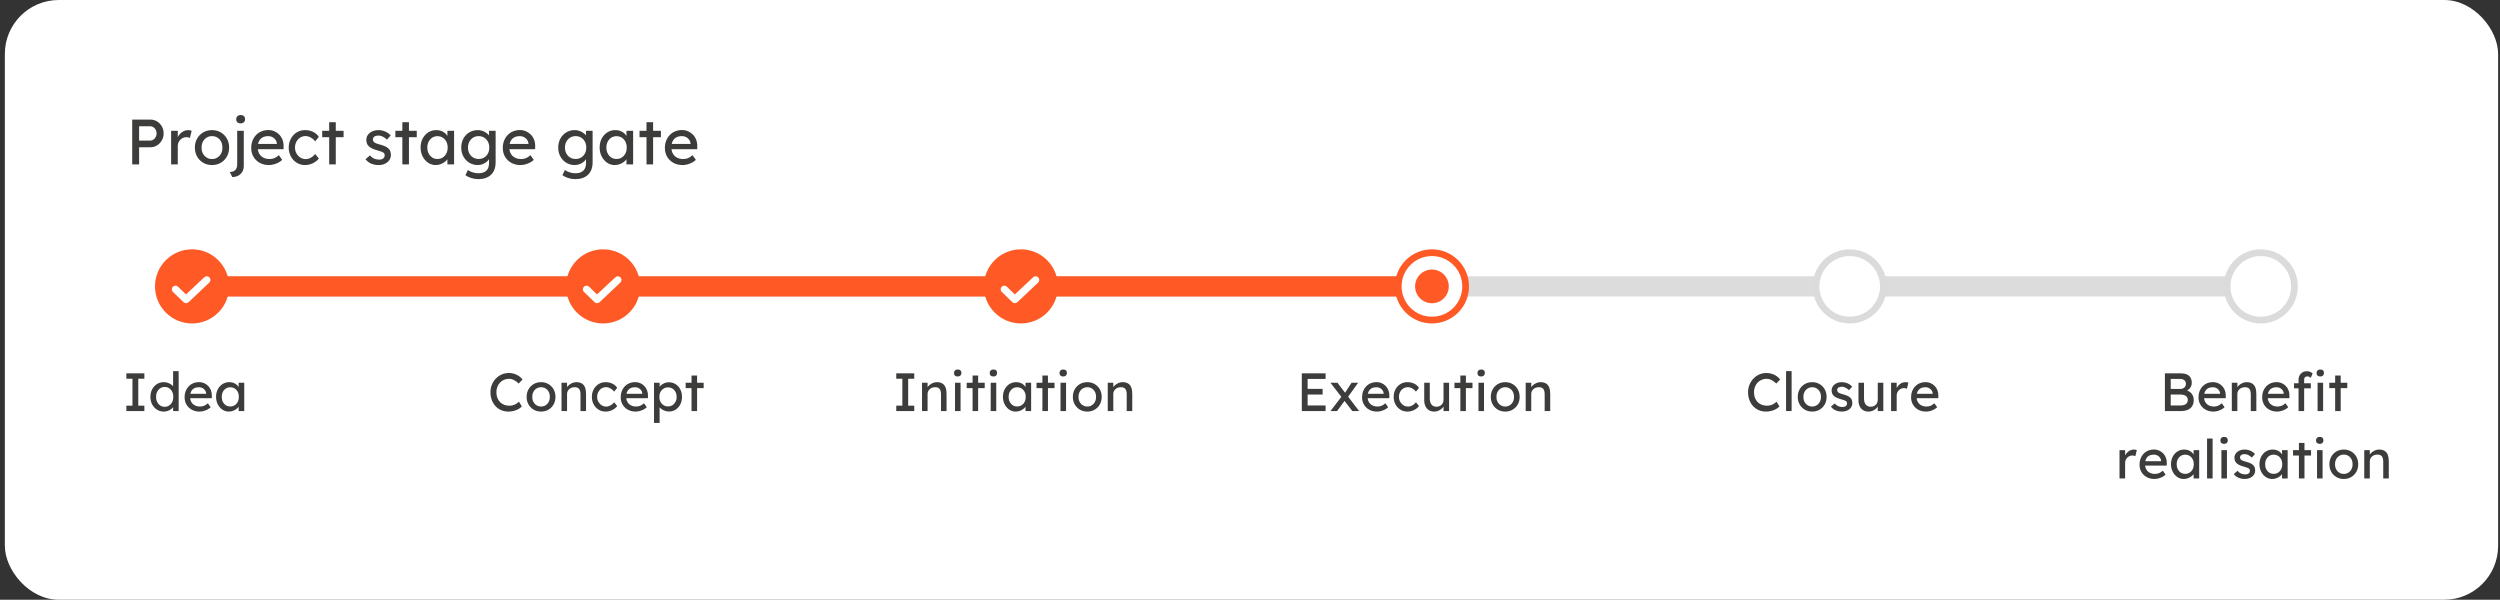 <?xml version="1.0" encoding="UTF-8"?>
<svg width="371px" height="89px" viewBox="0 0 371 89" version="1.1" xmlns="http://www.w3.org/2000/svg" xmlns:xlink="http://www.w3.org/1999/xlink">
    <rect x="0" y="0" width="371" height="89" fill="#333333" stroke="none"/>
    <title>project-stage-gate-ui</title>
    <defs>
        <rect id="path-1" x="0" y="0" width="370" height="89" rx="8"></rect>
    </defs>
    <g id="Features-pages" stroke="none" stroke-width="1" fill="none" fill-rule="evenodd">
        <g id="Governance-Page" transform="translate(-843, -2685)">
            <g id="project-stage-gate-ui" transform="translate(843.721, 2685)">
                <g id="Group-44">
                    <mask id="mask-2" fill="white">
                        <use xlink:href="#path-1"></use>
                    </mask>
                    <use id="Rectangle" fill="#FFFFFF" xlink:href="#path-1"></use>
                    <path d="M19.924,24.399 L19.924,21.853 L21.605,21.853 C21.966,21.853 22.294,21.76 22.589,21.573 C22.883,21.386 23.119,21.138 23.296,20.827 C23.474,20.517 23.562,20.172 23.562,19.792 C23.562,19.412 23.474,19.067 23.296,18.756 C23.119,18.446 22.883,18.201 22.589,18.02 C22.294,17.84 21.966,17.749 21.605,17.749 L21.605,17.749 L18.898,17.749 L18.898,24.399 L19.924,24.399 Z M21.586,20.865 L19.924,20.865 L19.924,18.737 L21.586,18.737 C21.757,18.737 21.913,18.785 22.052,18.88 C22.191,18.975 22.304,19.102 22.389,19.26 C22.475,19.418 22.517,19.596 22.517,19.792 C22.517,19.988 22.475,20.167 22.389,20.329 C22.304,20.49 22.191,20.62 22.052,20.718 C21.913,20.816 21.757,20.865 21.586,20.865 L21.586,20.865 Z M25.662,24.399 L25.662,21.644 C25.662,21.461 25.697,21.291 25.766,21.136 C25.836,20.981 25.93,20.845 26.047,20.728 C26.164,20.61 26.3,20.519 26.455,20.452 C26.61,20.386 26.773,20.352 26.944,20.352 C27.033,20.352 27.123,20.363 27.215,20.386 C27.307,20.408 27.391,20.435 27.467,20.466 L27.467,20.466 L27.723,19.402 C27.666,19.377 27.589,19.355 27.491,19.336 C27.393,19.317 27.29,19.307 27.182,19.307 C26.948,19.307 26.721,19.364 26.503,19.478 C26.284,19.592 26.091,19.748 25.923,19.944 C25.823,20.062 25.739,20.187 25.674,20.321 L25.661,20.351 L25.662,19.412 L24.674,19.412 L24.674,24.399 L25.662,24.399 Z M30.744,24.494 C31.226,24.494 31.658,24.382 32.041,24.157 C32.424,23.932 32.727,23.625 32.948,23.236 C33.17,22.846 33.281,22.401 33.281,21.901 C33.281,21.401 33.17,20.956 32.948,20.566 C32.727,20.177 32.424,19.869 32.041,19.645 C31.658,19.42 31.226,19.307 30.744,19.307 C30.257,19.307 29.821,19.42 29.438,19.645 C29.055,19.869 28.753,20.177 28.531,20.566 C28.309,20.956 28.198,21.401 28.198,21.901 C28.198,22.401 28.309,22.846 28.531,23.236 C28.753,23.625 29.055,23.932 29.438,24.157 C29.821,24.382 30.257,24.494 30.744,24.494 Z M30.744,23.601 C30.447,23.601 30.179,23.527 29.942,23.378 C29.704,23.229 29.519,23.027 29.386,22.77 C29.253,22.514 29.19,22.224 29.196,21.901 C29.19,21.578 29.253,21.288 29.386,21.032 C29.519,20.775 29.704,20.572 29.942,20.424 C30.179,20.275 30.447,20.2 30.744,20.2 C31.042,20.2 31.308,20.273 31.542,20.419 C31.777,20.565 31.96,20.766 32.093,21.022 C32.226,21.279 32.29,21.572 32.283,21.901 C32.29,22.224 32.226,22.514 32.093,22.77 C31.96,23.027 31.777,23.229 31.542,23.378 C31.308,23.527 31.042,23.601 30.744,23.601 Z M34.991,18.31 C35.194,18.31 35.354,18.253 35.471,18.139 C35.588,18.025 35.646,17.876 35.646,17.692 C35.646,17.496 35.589,17.344 35.475,17.236 C35.361,17.129 35.2,17.075 34.991,17.075 C34.788,17.075 34.628,17.132 34.511,17.246 C34.394,17.36 34.335,17.509 34.335,17.692 C34.335,17.889 34.392,18.041 34.506,18.148 C34.62,18.256 34.782,18.31 34.991,18.31 Z M33.746,26.271 C34.088,26.271 34.388,26.201 34.644,26.062 C34.901,25.923 35.1,25.729 35.243,25.482 C35.385,25.235 35.456,24.95 35.456,24.627 L35.456,24.627 L35.456,19.412 L34.478,19.412 L34.478,24.39 C34.478,24.637 34.437,24.844 34.354,25.012 C34.272,25.18 34.15,25.307 33.989,25.392 C33.827,25.478 33.623,25.52 33.376,25.52 L33.376,25.52 L33.746,26.271 Z M39.19,24.494 C39.424,24.494 39.663,24.461 39.907,24.395 C40.151,24.328 40.382,24.238 40.601,24.124 C40.819,24.01 41.004,23.877 41.156,23.725 L41.156,23.725 L40.662,23.031 C40.415,23.247 40.186,23.396 39.974,23.478 C39.762,23.56 39.532,23.601 39.285,23.601 C38.937,23.601 38.629,23.532 38.363,23.392 C38.097,23.253 37.892,23.055 37.746,22.799 C37.659,22.645 37.597,22.474 37.562,22.287 L37.542,22.138 L41.356,22.138 L41.365,21.72 C41.372,21.372 41.32,21.051 41.209,20.756 C41.098,20.462 40.94,20.207 40.734,19.991 C40.528,19.776 40.286,19.607 40.007,19.483 C39.728,19.36 39.427,19.298 39.104,19.298 C38.737,19.298 38.397,19.363 38.083,19.493 C37.77,19.622 37.501,19.806 37.276,20.044 C37.051,20.281 36.875,20.561 36.748,20.884 C36.622,21.207 36.558,21.565 36.558,21.958 C36.558,22.452 36.671,22.889 36.896,23.269 C37.121,23.649 37.431,23.948 37.827,24.167 C38.223,24.385 38.677,24.494 39.19,24.494 Z M40.368,21.359 L37.579,21.359 L37.592,21.293 C37.607,21.234 37.624,21.177 37.643,21.122 L37.708,20.965 C37.828,20.715 38.006,20.525 38.24,20.395 C38.474,20.265 38.762,20.2 39.104,20.2 C39.32,20.2 39.519,20.248 39.703,20.343 C39.887,20.438 40.039,20.568 40.159,20.732 C40.279,20.897 40.349,21.084 40.368,21.293 L40.368,21.293 L40.368,21.359 Z M44.548,24.494 C44.953,24.494 45.344,24.403 45.721,24.219 C46.098,24.035 46.388,23.801 46.59,23.516 L46.59,23.516 L46.049,22.851 C45.916,23.016 45.773,23.155 45.621,23.269 C45.469,23.383 45.313,23.468 45.151,23.525 C44.99,23.582 44.823,23.611 44.652,23.611 C44.361,23.611 44.095,23.535 43.854,23.383 C43.614,23.231 43.421,23.027 43.275,22.77 C43.129,22.514 43.056,22.224 43.056,21.901 C43.056,21.578 43.126,21.287 43.265,21.027 C43.405,20.767 43.593,20.563 43.831,20.414 C44.068,20.265 44.339,20.191 44.643,20.191 C44.808,20.191 44.979,20.226 45.156,20.295 C45.333,20.365 45.501,20.46 45.659,20.58 C45.818,20.701 45.948,20.834 46.049,20.979 L46.049,20.979 L46.59,20.314 C46.4,20.004 46.123,19.759 45.759,19.578 C45.395,19.398 44.991,19.307 44.548,19.307 C44.086,19.307 43.672,19.421 43.308,19.649 C42.944,19.877 42.656,20.188 42.444,20.58 C42.232,20.973 42.125,21.413 42.125,21.901 C42.125,22.389 42.232,22.829 42.444,23.221 C42.656,23.614 42.944,23.924 43.308,24.152 C43.672,24.38 44.086,24.494 44.548,24.494 Z M49.108,24.399 L49.108,20.362 L50.267,20.362 L50.267,19.412 L49.108,19.412 L49.108,18.139 L48.129,18.139 L48.129,19.412 L47.094,19.412 L47.094,20.362 L48.129,20.362 L48.129,24.399 L49.108,24.399 Z M55.482,24.494 C55.818,24.494 56.122,24.431 56.394,24.304 C56.667,24.178 56.884,24.002 57.045,23.777 C57.207,23.552 57.287,23.297 57.287,23.012 C57.287,22.816 57.262,22.639 57.211,22.48 C57.161,22.322 57.072,22.183 56.945,22.062 C56.825,21.936 56.662,21.823 56.456,21.725 C56.25,21.627 55.989,21.537 55.672,21.454 C55.457,21.404 55.28,21.35 55.14,21.293 C55.001,21.236 54.897,21.182 54.827,21.131 C54.764,21.081 54.715,21.019 54.68,20.946 C54.645,20.873 54.624,20.796 54.618,20.713 C54.618,20.618 54.637,20.533 54.675,20.457 C54.713,20.381 54.768,20.318 54.841,20.267 C54.914,20.216 55.004,20.178 55.112,20.153 C55.22,20.128 55.34,20.115 55.473,20.115 C55.593,20.115 55.726,20.14 55.872,20.191 C56.018,20.242 56.162,20.313 56.304,20.405 C56.447,20.496 56.578,20.603 56.698,20.723 L56.698,20.723 L57.259,20.105 C57.126,19.941 56.961,19.798 56.765,19.678 C56.569,19.558 56.355,19.466 56.124,19.402 C55.893,19.339 55.66,19.307 55.425,19.307 C55.178,19.307 54.946,19.342 54.727,19.412 C54.509,19.482 54.319,19.581 54.157,19.711 C53.996,19.841 53.869,19.993 53.777,20.167 C53.685,20.341 53.639,20.533 53.639,20.742 C53.639,20.913 53.662,21.07 53.706,21.212 C53.75,21.355 53.82,21.486 53.915,21.606 C54.042,21.758 54.222,21.895 54.456,22.015 C54.691,22.135 54.992,22.243 55.359,22.338 C55.574,22.395 55.75,22.45 55.886,22.504 C56.022,22.558 56.122,22.607 56.185,22.651 C56.306,22.753 56.366,22.886 56.366,23.05 C56.366,23.145 56.347,23.232 56.309,23.312 C56.271,23.391 56.216,23.459 56.143,23.516 C56.07,23.573 55.984,23.616 55.886,23.644 C55.788,23.673 55.682,23.687 55.568,23.687 C55.283,23.687 55.028,23.638 54.803,23.54 C54.578,23.441 54.371,23.282 54.181,23.06 L54.181,23.06 L53.516,23.63 C53.738,23.915 54.016,24.13 54.352,24.276 C54.688,24.422 55.064,24.494 55.482,24.494 Z M59.966,24.399 L59.966,20.362 L61.125,20.362 L61.125,19.412 L59.966,19.412 L59.966,18.139 L58.988,18.139 L58.987,19.412 L57.952,19.412 L57.952,20.362 L58.987,20.362 L58.988,24.399 L59.966,24.399 Z M63.937,24.494 C64.178,24.494 64.408,24.456 64.626,24.38 C64.845,24.304 65.044,24.203 65.225,24.076 C65.405,23.95 65.554,23.806 65.671,23.644 L65.671,23.644 L65.675,23.638 L65.676,24.399 L66.664,24.399 L66.664,19.412 L65.676,19.412 L65.675,20.173 L65.616,20.081 C65.557,19.997 65.49,19.919 65.416,19.846 L65.301,19.74 C65.139,19.603 64.951,19.497 64.735,19.421 C64.52,19.345 64.283,19.307 64.023,19.307 C63.586,19.307 63.192,19.418 62.84,19.64 C62.489,19.862 62.21,20.167 62.004,20.557 C61.798,20.946 61.695,21.391 61.695,21.891 C61.695,22.385 61.797,22.829 61.999,23.221 C62.202,23.614 62.473,23.924 62.812,24.152 C63.151,24.38 63.526,24.494 63.937,24.494 Z M64.194,23.592 C63.903,23.592 63.645,23.519 63.42,23.373 C63.195,23.228 63.018,23.027 62.888,22.77 C62.758,22.514 62.693,22.221 62.693,21.891 C62.693,21.568 62.758,21.28 62.888,21.027 C63.018,20.774 63.195,20.574 63.42,20.428 C63.645,20.283 63.903,20.21 64.194,20.21 C64.492,20.21 64.754,20.283 64.982,20.428 C65.21,20.574 65.389,20.774 65.519,21.027 C65.649,21.28 65.714,21.568 65.714,21.891 C65.714,22.221 65.649,22.514 65.519,22.77 C65.389,23.027 65.21,23.228 64.982,23.373 C64.754,23.519 64.492,23.592 64.194,23.592 Z M70.264,26.584 C70.663,26.584 71.021,26.529 71.338,26.418 C71.655,26.307 71.924,26.146 72.145,25.934 C72.367,25.721 72.537,25.462 72.654,25.155 C72.771,24.847 72.829,24.494 72.829,24.095 L72.829,24.095 L72.829,19.412 L71.851,19.412 L71.85,20.091 L71.834,20.07 C71.804,20.033 71.771,19.997 71.736,19.962 L71.623,19.858 C71.503,19.757 71.366,19.664 71.214,19.578 C71.062,19.493 70.898,19.426 70.72,19.379 C70.543,19.331 70.359,19.307 70.169,19.307 C69.707,19.307 69.291,19.42 68.92,19.645 C68.55,19.869 68.258,20.177 68.046,20.566 C67.834,20.956 67.728,21.401 67.728,21.901 C67.728,22.401 67.836,22.846 68.051,23.236 C68.266,23.625 68.559,23.932 68.93,24.157 C69.3,24.382 69.723,24.494 70.198,24.494 C70.47,24.494 70.736,24.437 70.996,24.323 C71.256,24.209 71.473,24.062 71.647,23.882 C71.716,23.809 71.775,23.736 71.822,23.661 L71.85,23.608 L71.851,24.209 C71.851,24.473 71.812,24.702 71.735,24.896 L71.67,25.036 C71.55,25.258 71.373,25.425 71.138,25.539 C70.904,25.653 70.613,25.71 70.264,25.71 C70.081,25.71 69.894,25.69 69.704,25.649 C69.514,25.607 69.333,25.55 69.162,25.478 C68.991,25.405 68.843,25.321 68.716,25.226 L68.716,25.226 L68.355,25.986 C68.57,26.163 68.854,26.307 69.205,26.418 C69.557,26.529 69.91,26.584 70.264,26.584 Z M70.302,23.592 C69.998,23.592 69.728,23.519 69.49,23.373 C69.253,23.228 69.066,23.027 68.93,22.77 C68.794,22.514 68.725,22.224 68.725,21.901 C68.725,21.578 68.794,21.288 68.93,21.032 C69.066,20.775 69.253,20.572 69.49,20.424 C69.728,20.275 69.998,20.2 70.302,20.2 C70.613,20.2 70.887,20.273 71.124,20.419 C71.362,20.565 71.549,20.766 71.685,21.022 C71.821,21.279 71.889,21.572 71.889,21.901 C71.889,22.23 71.822,22.522 71.689,22.775 C71.556,23.028 71.37,23.228 71.129,23.373 C70.888,23.519 70.613,23.592 70.302,23.592 Z M76.525,24.494 C76.759,24.494 76.998,24.461 77.242,24.395 C77.486,24.328 77.717,24.238 77.936,24.124 C78.154,24.01 78.339,23.877 78.491,23.725 L78.491,23.725 L77.997,23.031 C77.75,23.247 77.521,23.396 77.309,23.478 C77.097,23.56 76.867,23.601 76.62,23.601 C76.272,23.601 75.964,23.532 75.698,23.392 C75.432,23.253 75.227,23.055 75.081,22.799 C74.994,22.645 74.932,22.474 74.897,22.287 L74.877,22.138 L78.691,22.138 L78.7,21.72 C78.707,21.372 78.655,21.051 78.544,20.756 C78.433,20.462 78.275,20.207 78.069,19.991 C77.863,19.776 77.621,19.607 77.342,19.483 C77.063,19.36 76.762,19.298 76.439,19.298 C76.072,19.298 75.732,19.363 75.418,19.493 C75.105,19.622 74.836,19.806 74.611,20.044 C74.386,20.281 74.21,20.561 74.083,20.884 C73.957,21.207 73.893,21.565 73.893,21.958 C73.893,22.452 74.006,22.889 74.231,23.269 C74.456,23.649 74.766,23.948 75.162,24.167 C75.558,24.385 76.012,24.494 76.525,24.494 Z M77.703,21.359 L74.914,21.359 L74.927,21.293 C74.942,21.234 74.959,21.177 74.978,21.122 L75.043,20.965 C75.163,20.715 75.341,20.525 75.575,20.395 C75.809,20.265 76.097,20.2 76.439,20.2 C76.655,20.2 76.854,20.248 77.038,20.343 C77.222,20.438 77.374,20.568 77.494,20.732 C77.614,20.897 77.684,21.084 77.703,21.293 L77.703,21.293 L77.703,21.359 Z M84.657,26.584 C85.056,26.584 85.414,26.529 85.73,26.418 C86.047,26.307 86.316,26.146 86.538,25.934 C86.76,25.721 86.929,25.462 87.046,25.155 C87.163,24.847 87.222,24.494 87.222,24.095 L87.222,24.095 L87.222,19.412 L86.243,19.412 L86.243,20.092 L86.227,20.07 C86.196,20.033 86.164,19.997 86.128,19.962 L86.015,19.858 C85.895,19.757 85.759,19.664 85.607,19.578 C85.455,19.493 85.29,19.426 85.113,19.379 C84.936,19.331 84.752,19.307 84.562,19.307 C84.1,19.307 83.683,19.42 83.313,19.645 C82.942,19.869 82.651,20.177 82.439,20.566 C82.227,20.956 82.12,21.401 82.12,21.901 C82.12,22.401 82.228,22.846 82.443,23.236 C82.659,23.625 82.952,23.932 83.322,24.157 C83.693,24.382 84.115,24.494 84.59,24.494 C84.863,24.494 85.129,24.437 85.388,24.323 C85.648,24.209 85.865,24.062 86.039,23.882 C86.109,23.809 86.167,23.736 86.214,23.661 L86.243,23.607 L86.243,24.209 C86.243,24.473 86.205,24.702 86.128,24.896 L86.063,25.036 C85.943,25.258 85.765,25.425 85.531,25.539 C85.297,25.653 85.005,25.71 84.657,25.71 C84.473,25.71 84.286,25.69 84.096,25.649 C83.906,25.607 83.726,25.55 83.555,25.478 C83.384,25.405 83.235,25.321 83.108,25.226 L83.108,25.226 L82.747,25.986 C82.963,26.163 83.246,26.307 83.598,26.418 C83.949,26.529 84.302,26.584 84.657,26.584 Z M84.695,23.592 C84.391,23.592 84.12,23.519 83.883,23.373 C83.645,23.228 83.458,23.027 83.322,22.77 C83.186,22.514 83.118,22.224 83.118,21.901 C83.118,21.578 83.186,21.288 83.322,21.032 C83.458,20.775 83.645,20.572 83.883,20.424 C84.12,20.275 84.391,20.2 84.695,20.2 C85.005,20.2 85.279,20.273 85.517,20.419 C85.754,20.565 85.941,20.766 86.077,21.022 C86.213,21.279 86.281,21.572 86.281,21.901 C86.281,22.23 86.215,22.522 86.082,22.775 C85.949,23.028 85.762,23.228 85.521,23.373 C85.281,23.519 85.005,23.592 84.695,23.592 Z M90.509,24.494 C90.75,24.494 90.979,24.456 91.198,24.38 C91.416,24.304 91.616,24.203 91.796,24.076 C91.977,23.95 92.126,23.806 92.243,23.644 L92.243,23.644 L92.247,23.636 L92.247,24.399 L93.235,24.399 L93.235,19.412 L92.247,19.412 L92.247,20.173 L92.187,20.081 C92.128,19.997 92.062,19.919 91.988,19.846 L91.872,19.74 C91.711,19.603 91.522,19.497 91.307,19.421 C91.092,19.345 90.854,19.307 90.594,19.307 C90.157,19.307 89.763,19.418 89.412,19.64 C89.06,19.862 88.782,20.167 88.576,20.557 C88.37,20.946 88.267,21.391 88.267,21.891 C88.267,22.385 88.368,22.829 88.571,23.221 C88.774,23.614 89.044,23.924 89.383,24.152 C89.722,24.38 90.097,24.494 90.509,24.494 Z M90.765,23.592 C90.474,23.592 90.216,23.519 89.991,23.373 C89.766,23.228 89.589,23.027 89.459,22.77 C89.329,22.514 89.264,22.221 89.264,21.891 C89.264,21.568 89.329,21.28 89.459,21.027 C89.589,20.774 89.766,20.574 89.991,20.428 C90.216,20.283 90.474,20.21 90.765,20.21 C91.063,20.21 91.326,20.283 91.554,20.428 C91.782,20.574 91.961,20.774 92.091,21.027 C92.221,21.28 92.285,21.568 92.285,21.891 C92.285,22.221 92.221,22.514 92.091,22.77 C91.961,23.027 91.782,23.228 91.554,23.373 C91.326,23.519 91.063,23.592 90.765,23.592 Z M96.199,24.399 L96.199,20.362 L97.358,20.362 L97.358,19.412 L96.199,19.412 L96.199,18.139 L95.221,18.139 L95.22,19.412 L94.185,19.412 L94.185,20.362 L95.22,20.362 L95.221,24.399 L96.199,24.399 Z M100.579,24.494 C100.813,24.494 101.052,24.461 101.296,24.395 C101.54,24.328 101.771,24.238 101.99,24.124 C102.208,24.01 102.393,23.877 102.545,23.725 L102.545,23.725 L102.051,23.031 C101.804,23.247 101.575,23.396 101.363,23.478 C101.151,23.56 100.921,23.601 100.674,23.601 C100.326,23.601 100.018,23.532 99.752,23.392 C99.486,23.253 99.281,23.055 99.135,22.799 C99.048,22.645 98.986,22.474 98.951,22.287 L98.931,22.138 L102.745,22.138 L102.754,21.72 C102.761,21.372 102.709,21.051 102.598,20.756 C102.487,20.462 102.329,20.207 102.123,19.991 C101.917,19.776 101.675,19.607 101.396,19.483 C101.117,19.36 100.816,19.298 100.493,19.298 C100.126,19.298 99.786,19.363 99.472,19.493 C99.159,19.622 98.89,19.806 98.665,20.044 C98.44,20.281 98.264,20.561 98.137,20.884 C98.011,21.207 97.947,21.565 97.947,21.958 C97.947,22.452 98.06,22.889 98.285,23.269 C98.51,23.649 98.82,23.948 99.216,24.167 C99.612,24.385 100.066,24.494 100.579,24.494 Z M101.756,21.359 L98.968,21.359 L98.981,21.293 C98.996,21.234 99.013,21.177 99.032,21.122 L99.097,20.965 C99.217,20.715 99.395,20.525 99.629,20.395 C99.863,20.265 100.151,20.2 100.493,20.2 C100.709,20.2 100.908,20.248 101.092,20.343 C101.276,20.438 101.428,20.568 101.548,20.732 C101.668,20.897 101.738,21.084 101.757,21.293 L101.757,21.293 L101.756,21.359 Z" id="Projectstagegate" fill="#3C3C3B" fill-rule="nonzero" mask="url(#mask-2)"></path>
                </g>
                <path d="M20.703,61 L20.703,60.2 L19.799,60.2 L19.799,56.2 L20.703,56.2 L20.703,55.4 L18.031,55.4 L18.031,56.2 L18.935,56.2 L18.935,60.2 L18.031,60.2 L18.031,61 L20.703,61 Z M23.607,61.08 C23.799,61.08 23.987,61.048 24.171,60.984 C24.355,60.92 24.518,60.835 24.659,60.728 C24.801,60.621 24.914,60.505 24.999,60.38 L24.967,60.421 L24.967,61 L25.791,61 L25.791,55.08 L24.967,55.08 L24.967,57.32 L24.918,57.264 C24.888,57.233 24.856,57.202 24.821,57.172 L24.711,57.084 C24.557,56.969 24.382,56.879 24.187,56.812 C23.993,56.745 23.791,56.712 23.583,56.712 C23.205,56.712 22.866,56.807 22.567,56.996 C22.269,57.185 22.033,57.444 21.859,57.772 C21.686,58.1 21.599,58.475 21.599,58.896 C21.599,59.317 21.687,59.692 21.863,60.02 C22.039,60.348 22.278,60.607 22.579,60.796 C22.881,60.985 23.223,61.08 23.607,61.08 Z M23.719,60.368 C23.469,60.368 23.247,60.304 23.055,60.176 C22.863,60.048 22.713,59.873 22.603,59.652 C22.494,59.431 22.439,59.179 22.439,58.896 C22.439,58.613 22.494,58.361 22.603,58.14 C22.713,57.919 22.863,57.744 23.055,57.616 C23.247,57.488 23.469,57.424 23.719,57.424 C23.97,57.424 24.191,57.488 24.383,57.616 C24.575,57.744 24.726,57.919 24.835,58.14 C24.945,58.361 24.999,58.613 24.999,58.896 C24.999,59.179 24.945,59.431 24.835,59.652 C24.726,59.873 24.575,60.048 24.383,60.176 C24.191,60.304 23.97,60.368 23.719,60.368 Z M28.887,61.08 C29.085,61.08 29.286,61.052 29.491,60.996 C29.697,60.94 29.891,60.864 30.075,60.768 C30.259,60.672 30.415,60.56 30.543,60.432 L30.543,60.432 L30.127,59.848 C29.919,60.029 29.726,60.155 29.547,60.224 C29.369,60.293 29.175,60.328 28.967,60.328 C28.674,60.328 28.415,60.269 28.191,60.152 C27.967,60.035 27.794,59.868 27.671,59.652 C27.598,59.522 27.546,59.379 27.517,59.221 L27.499,59.096 L30.711,59.096 L30.719,58.744 C30.725,58.451 30.681,58.18 30.587,57.932 C30.494,57.684 30.361,57.469 30.187,57.288 C30.014,57.107 29.81,56.964 29.575,56.86 C29.341,56.756 29.087,56.704 28.815,56.704 C28.506,56.704 28.219,56.759 27.955,56.868 C27.691,56.977 27.465,57.132 27.275,57.332 C27.086,57.532 26.938,57.768 26.831,58.04 C26.725,58.312 26.671,58.613 26.671,58.944 C26.671,59.36 26.766,59.728 26.955,60.048 C27.145,60.368 27.406,60.62 27.739,60.804 C28.073,60.988 28.455,61.08 28.887,61.08 Z M29.878,58.44 L27.53,58.44 L27.542,58.384 C27.554,58.334 27.568,58.286 27.585,58.24 L27.639,58.108 C27.741,57.897 27.89,57.737 28.087,57.628 C28.285,57.519 28.527,57.464 28.815,57.464 C28.997,57.464 29.165,57.504 29.319,57.584 C29.474,57.664 29.602,57.773 29.703,57.912 C29.805,58.051 29.863,58.208 29.879,58.384 L29.879,58.384 L29.878,58.44 Z M33.231,61.08 C33.434,61.08 33.627,61.048 33.811,60.984 C33.995,60.92 34.163,60.835 34.315,60.728 C34.467,60.621 34.593,60.5 34.691,60.364 L34.691,60.364 L34.694,60.359 L34.695,61 L35.527,61 L35.527,56.8 L34.695,56.8 L34.694,57.441 L34.619,57.328 C34.585,57.283 34.547,57.239 34.507,57.196 L34.379,57.076 C34.243,56.961 34.085,56.872 33.903,56.808 C33.722,56.744 33.522,56.712 33.303,56.712 C32.935,56.712 32.603,56.805 32.307,56.992 C32.011,57.179 31.777,57.436 31.603,57.764 C31.43,58.092 31.343,58.467 31.343,58.888 C31.343,59.304 31.429,59.677 31.599,60.008 C31.77,60.339 31.998,60.6 32.283,60.792 C32.569,60.984 32.885,61.08 33.231,61.08 Z M33.447,60.32 C33.202,60.32 32.985,60.259 32.795,60.136 C32.606,60.013 32.457,59.844 32.347,59.628 C32.238,59.412 32.183,59.165 32.183,58.888 C32.183,58.616 32.238,58.373 32.347,58.16 C32.457,57.947 32.606,57.779 32.795,57.656 C32.985,57.533 33.202,57.472 33.447,57.472 C33.698,57.472 33.919,57.533 34.111,57.656 C34.303,57.779 34.454,57.947 34.563,58.16 C34.673,58.373 34.727,58.616 34.727,58.888 C34.727,59.165 34.673,59.412 34.563,59.628 C34.454,59.844 34.303,60.013 34.111,60.136 C33.919,60.259 33.698,60.32 33.447,60.32 Z" id="Idea" fill="#3C3C3B" fill-rule="nonzero"></path>
                <path d="M74.735,61.08 C74.997,61.08 75.257,61.047 75.515,60.98 C75.774,60.913 76.009,60.821 76.219,60.704 C76.43,60.587 76.597,60.456 76.719,60.312 L76.719,60.312 L76.287,59.608 C76.165,59.731 76.029,59.837 75.879,59.928 C75.73,60.019 75.57,60.088 75.399,60.136 C75.229,60.184 75.055,60.208 74.879,60.208 C74.591,60.208 74.329,60.161 74.091,60.068 C73.854,59.975 73.65,59.84 73.479,59.664 C73.309,59.488 73.177,59.276 73.083,59.028 C72.99,58.78 72.943,58.504 72.943,58.2 C72.943,57.912 72.991,57.647 73.087,57.404 C73.183,57.161 73.315,56.952 73.483,56.776 C73.651,56.6 73.849,56.463 74.075,56.364 C74.302,56.265 74.546,56.216 74.807,56.216 C74.973,56.216 75.137,56.243 75.299,56.296 C75.462,56.349 75.622,56.428 75.779,56.532 C75.937,56.636 76.093,56.765 76.247,56.92 L76.247,56.92 L76.823,56.32 C76.69,56.133 76.518,55.967 76.307,55.82 C76.097,55.673 75.862,55.559 75.603,55.476 C75.345,55.393 75.079,55.352 74.807,55.352 C74.423,55.352 74.066,55.424 73.735,55.568 C73.405,55.712 73.114,55.915 72.863,56.176 C72.613,56.437 72.417,56.74 72.275,57.084 C72.134,57.428 72.063,57.8 72.063,58.2 C72.063,58.621 72.129,59.008 72.259,59.36 C72.39,59.712 72.575,60.017 72.815,60.276 C73.055,60.535 73.338,60.733 73.663,60.872 C73.989,61.011 74.346,61.08 74.735,61.08 Z M79.575,61.08 C79.981,61.08 80.345,60.985 80.667,60.796 C80.99,60.607 81.245,60.348 81.431,60.02 C81.618,59.692 81.711,59.317 81.711,58.896 C81.711,58.475 81.618,58.1 81.431,57.772 C81.245,57.444 80.99,57.185 80.667,56.996 C80.345,56.807 79.981,56.712 79.575,56.712 C79.165,56.712 78.798,56.807 78.475,56.996 C78.153,57.185 77.898,57.444 77.711,57.772 C77.525,58.1 77.431,58.475 77.431,58.896 C77.431,59.317 77.525,59.692 77.711,60.02 C77.898,60.348 78.153,60.607 78.475,60.796 C78.798,60.985 79.165,61.08 79.575,61.08 Z M79.575,60.328 C79.325,60.328 79.099,60.265 78.899,60.14 C78.699,60.015 78.543,59.844 78.431,59.628 C78.319,59.412 78.266,59.168 78.271,58.896 C78.266,58.624 78.319,58.38 78.431,58.164 C78.543,57.948 78.699,57.777 78.899,57.652 C79.099,57.527 79.325,57.464 79.575,57.464 C79.826,57.464 80.05,57.525 80.247,57.648 C80.445,57.771 80.599,57.94 80.711,58.156 C80.823,58.372 80.877,58.619 80.871,58.896 C80.877,59.168 80.823,59.412 80.711,59.628 C80.599,59.844 80.445,60.015 80.247,60.14 C80.05,60.265 79.826,60.328 79.575,60.328 Z M83.431,61 L83.431,58.456 C83.431,58.317 83.459,58.188 83.515,58.068 C83.571,57.948 83.649,57.843 83.747,57.752 C83.846,57.661 83.962,57.591 84.095,57.54 C84.229,57.489 84.375,57.464 84.535,57.464 C84.733,57.453 84.898,57.484 85.031,57.556 C85.165,57.628 85.263,57.743 85.327,57.9 C85.391,58.057 85.423,58.256 85.423,58.496 L85.423,58.496 L85.423,61 L86.247,61 L86.247,58.44 C86.247,58.051 86.194,57.728 86.087,57.472 C85.981,57.216 85.821,57.025 85.607,56.9 C85.394,56.775 85.127,56.712 84.807,56.712 C84.583,56.712 84.365,56.761 84.151,56.86 C83.938,56.959 83.754,57.087 83.599,57.244 C83.561,57.283 83.525,57.324 83.493,57.365 L83.431,57.453 L83.431,56.8 L82.607,56.8 L82.607,61 L82.607,61 L83.431,61 Z M89.151,61.08 C89.493,61.08 89.822,61.003 90.139,60.848 C90.457,60.693 90.701,60.496 90.871,60.256 L90.871,60.256 L90.415,59.696 C90.303,59.835 90.183,59.952 90.055,60.048 C89.927,60.144 89.795,60.216 89.659,60.264 C89.523,60.312 89.383,60.336 89.239,60.336 C88.994,60.336 88.77,60.272 88.567,60.144 C88.365,60.016 88.202,59.844 88.079,59.628 C87.957,59.412 87.895,59.168 87.895,58.896 C87.895,58.624 87.954,58.379 88.071,58.16 C88.189,57.941 88.347,57.769 88.547,57.644 C88.747,57.519 88.975,57.456 89.231,57.456 C89.37,57.456 89.514,57.485 89.663,57.544 C89.813,57.603 89.954,57.683 90.087,57.784 C90.221,57.885 90.33,57.997 90.415,58.12 L90.415,58.12 L90.871,57.56 C90.711,57.299 90.478,57.092 90.171,56.94 C89.865,56.788 89.525,56.712 89.151,56.712 C88.762,56.712 88.414,56.808 88.107,57 C87.801,57.192 87.558,57.453 87.379,57.784 C87.201,58.115 87.111,58.485 87.111,58.896 C87.111,59.307 87.201,59.677 87.379,60.008 C87.558,60.339 87.801,60.6 88.107,60.792 C88.414,60.984 88.762,61.08 89.151,61.08 Z M93.607,61.08 C93.805,61.08 94.006,61.052 94.211,60.996 C94.417,60.94 94.611,60.864 94.795,60.768 C94.979,60.672 95.135,60.56 95.263,60.432 L95.263,60.432 L94.847,59.848 C94.639,60.029 94.446,60.155 94.267,60.224 C94.089,60.293 93.895,60.328 93.687,60.328 C93.394,60.328 93.135,60.269 92.911,60.152 C92.687,60.035 92.514,59.868 92.391,59.652 C92.318,59.522 92.266,59.379 92.237,59.221 L92.219,59.096 L95.431,59.096 L95.439,58.744 C95.445,58.451 95.401,58.18 95.307,57.932 C95.214,57.684 95.081,57.469 94.907,57.288 C94.734,57.107 94.53,56.964 94.295,56.86 C94.061,56.756 93.807,56.704 93.535,56.704 C93.226,56.704 92.939,56.759 92.675,56.868 C92.411,56.977 92.185,57.132 91.995,57.332 C91.806,57.532 91.658,57.768 91.551,58.04 C91.445,58.312 91.391,58.613 91.391,58.944 C91.391,59.36 91.486,59.728 91.675,60.048 C91.865,60.368 92.126,60.62 92.459,60.804 C92.793,60.988 93.175,61.08 93.607,61.08 Z M94.599,58.44 L92.25,58.44 L92.262,58.384 C92.274,58.334 92.288,58.286 92.305,58.24 L92.359,58.108 C92.461,57.897 92.61,57.737 92.807,57.628 C93.005,57.519 93.247,57.464 93.535,57.464 C93.717,57.464 93.885,57.504 94.039,57.584 C94.194,57.664 94.322,57.773 94.423,57.912 C94.525,58.051 94.583,58.208 94.599,58.384 L94.599,58.384 L94.599,58.44 Z M97.167,62.76 L97.167,60.452 L97.255,60.544 C97.375,60.66 97.515,60.76 97.674,60.845 L97.839,60.924 C98.069,61.023 98.306,61.072 98.551,61.072 C98.919,61.072 99.25,60.977 99.543,60.788 C99.837,60.599 100.067,60.34 100.235,60.012 C100.403,59.684 100.487,59.312 100.487,58.896 C100.487,58.475 100.402,58.101 100.231,57.776 C100.061,57.451 99.829,57.195 99.535,57.008 C99.242,56.821 98.906,56.728 98.527,56.728 C98.298,56.728 98.075,56.775 97.859,56.868 C97.643,56.961 97.461,57.081 97.311,57.228 C97.281,57.257 97.254,57.287 97.229,57.317 L97.167,57.397 L97.167,56.8 L96.335,56.8 L96.335,62.76 L97.167,62.76 Z M98.415,60.312 C98.165,60.312 97.943,60.251 97.751,60.128 C97.559,60.005 97.407,59.837 97.295,59.624 C97.183,59.411 97.127,59.168 97.127,58.896 C97.127,58.624 97.183,58.381 97.295,58.168 C97.407,57.955 97.559,57.788 97.751,57.668 C97.943,57.548 98.165,57.488 98.415,57.488 C98.666,57.488 98.887,57.549 99.079,57.672 C99.271,57.795 99.422,57.961 99.531,58.172 C99.641,58.383 99.695,58.624 99.695,58.896 C99.695,59.168 99.639,59.411 99.527,59.624 C99.415,59.837 99.263,60.005 99.071,60.128 C98.879,60.251 98.661,60.312 98.415,60.312 Z M102.727,61 L102.727,57.6 L103.703,57.6 L103.703,56.8 L102.727,56.8 L102.727,55.728 L101.903,55.728 L101.902,56.8 L101.031,56.8 L101.031,57.6 L101.902,57.6 L101.903,61 L102.727,61 Z" id="Concept" fill="#3C3C3B" fill-rule="nonzero"></path>
                <path d="M134.955,61 L134.955,60.2 L134.051,60.2 L134.051,56.2 L134.955,56.2 L134.955,55.4 L132.283,55.4 L132.283,56.2 L133.187,56.2 L133.187,60.2 L132.283,60.2 L132.283,61 L134.955,61 Z M136.931,61 L136.931,58.456 C136.931,58.317 136.959,58.188 137.015,58.068 C137.071,57.948 137.149,57.843 137.247,57.752 C137.346,57.661 137.462,57.591 137.595,57.54 C137.729,57.489 137.875,57.464 138.035,57.464 C138.233,57.453 138.398,57.484 138.531,57.556 C138.665,57.628 138.763,57.743 138.827,57.9 C138.891,58.057 138.923,58.256 138.923,58.496 L138.923,58.496 L138.923,61 L139.747,61 L139.747,58.44 C139.747,58.051 139.694,57.728 139.587,57.472 C139.481,57.216 139.321,57.025 139.107,56.9 C138.894,56.775 138.627,56.712 138.307,56.712 C138.083,56.712 137.865,56.761 137.651,56.86 C137.438,56.959 137.254,57.087 137.099,57.244 C137.061,57.283 137.025,57.324 136.993,57.365 L136.931,57.453 L136.931,56.8 L136.107,56.8 L136.107,61 L136.107,61 L136.931,61 Z M141.403,55.872 C141.574,55.872 141.709,55.824 141.807,55.728 C141.906,55.632 141.955,55.507 141.955,55.352 C141.955,55.187 141.907,55.059 141.811,54.968 C141.715,54.877 141.579,54.832 141.403,54.832 C141.233,54.832 141.098,54.88 140.999,54.976 C140.901,55.072 140.851,55.197 140.851,55.352 C140.851,55.517 140.899,55.645 140.995,55.736 C141.091,55.827 141.227,55.872 141.403,55.872 Z M141.827,61 L141.827,56.8 L141.003,56.8 L141.003,61 L141.827,61 Z M144.435,61 L144.435,57.6 L145.411,57.6 L145.411,56.8 L144.435,56.8 L144.435,55.728 L143.611,55.728 L143.611,56.8 L142.739,56.8 L142.739,57.6 L143.611,57.6 L143.611,61 L144.435,61 Z M146.699,55.872 C146.87,55.872 147.005,55.824 147.103,55.728 C147.202,55.632 147.251,55.507 147.251,55.352 C147.251,55.187 147.203,55.059 147.107,54.968 C147.011,54.877 146.875,54.832 146.699,54.832 C146.529,54.832 146.394,54.88 146.295,54.976 C146.197,55.072 146.147,55.197 146.147,55.352 C146.147,55.517 146.195,55.645 146.291,55.736 C146.387,55.827 146.523,55.872 146.699,55.872 Z M147.123,61 L147.123,56.8 L146.299,56.8 L146.299,61 L147.123,61 Z M150.003,61.08 C150.206,61.08 150.399,61.048 150.583,60.984 C150.767,60.92 150.935,60.835 151.087,60.728 C151.239,60.621 151.365,60.5 151.463,60.364 L151.463,60.364 L151.467,60.358 L151.467,61 L152.299,61 L152.299,56.8 L151.467,56.8 L151.467,57.442 L151.391,57.328 C151.357,57.283 151.319,57.239 151.279,57.196 L151.151,57.076 C151.015,56.961 150.857,56.872 150.675,56.808 C150.494,56.744 150.294,56.712 150.075,56.712 C149.707,56.712 149.375,56.805 149.079,56.992 C148.783,57.179 148.549,57.436 148.375,57.764 C148.202,58.092 148.115,58.467 148.115,58.888 C148.115,59.304 148.201,59.677 148.371,60.008 C148.542,60.339 148.77,60.6 149.055,60.792 C149.341,60.984 149.657,61.08 150.003,61.08 Z M150.219,60.32 C149.974,60.32 149.757,60.259 149.567,60.136 C149.378,60.013 149.229,59.844 149.119,59.628 C149.01,59.412 148.955,59.165 148.955,58.888 C148.955,58.616 149.01,58.373 149.119,58.16 C149.229,57.947 149.378,57.779 149.567,57.656 C149.757,57.533 149.974,57.472 150.219,57.472 C150.47,57.472 150.691,57.533 150.883,57.656 C151.075,57.779 151.226,57.947 151.335,58.16 C151.445,58.373 151.499,58.616 151.499,58.888 C151.499,59.165 151.445,59.412 151.335,59.628 C151.226,59.844 151.075,60.013 150.883,60.136 C150.691,60.259 150.47,60.32 150.219,60.32 Z M154.795,61 L154.795,57.6 L155.771,57.6 L155.771,56.8 L154.795,56.8 L154.795,55.728 L153.971,55.728 L153.971,56.8 L153.099,56.8 L153.099,57.6 L153.971,57.6 L153.971,61 L154.795,61 Z M157.059,55.872 C157.23,55.872 157.365,55.824 157.463,55.728 C157.562,55.632 157.611,55.507 157.611,55.352 C157.611,55.187 157.563,55.059 157.467,54.968 C157.371,54.877 157.235,54.832 157.059,54.832 C156.889,54.832 156.754,54.88 156.655,54.976 C156.557,55.072 156.507,55.197 156.507,55.352 C156.507,55.517 156.555,55.645 156.651,55.736 C156.747,55.827 156.883,55.872 157.059,55.872 Z M157.483,61 L157.483,56.8 L156.659,56.8 L156.659,61 L157.483,61 Z M160.635,61.08 C161.041,61.08 161.405,60.985 161.727,60.796 C162.05,60.607 162.305,60.348 162.491,60.02 C162.678,59.692 162.771,59.317 162.771,58.896 C162.771,58.475 162.678,58.1 162.491,57.772 C162.305,57.444 162.05,57.185 161.727,56.996 C161.405,56.807 161.041,56.712 160.635,56.712 C160.225,56.712 159.858,56.807 159.535,56.996 C159.213,57.185 158.958,57.444 158.771,57.772 C158.585,58.1 158.491,58.475 158.491,58.896 C158.491,59.317 158.585,59.692 158.771,60.02 C158.958,60.348 159.213,60.607 159.535,60.796 C159.858,60.985 160.225,61.08 160.635,61.08 Z M160.635,60.328 C160.385,60.328 160.159,60.265 159.959,60.14 C159.759,60.015 159.603,59.844 159.491,59.628 C159.379,59.412 159.326,59.168 159.331,58.896 C159.326,58.624 159.379,58.38 159.491,58.164 C159.603,57.948 159.759,57.777 159.959,57.652 C160.159,57.527 160.385,57.464 160.635,57.464 C160.886,57.464 161.11,57.525 161.307,57.648 C161.505,57.771 161.659,57.94 161.771,58.156 C161.883,58.372 161.937,58.619 161.931,58.896 C161.937,59.168 161.883,59.412 161.771,59.628 C161.659,59.844 161.505,60.015 161.307,60.14 C161.11,60.265 160.886,60.328 160.635,60.328 Z M164.491,61 L164.491,58.456 C164.491,58.317 164.519,58.188 164.575,58.068 C164.631,57.948 164.709,57.843 164.807,57.752 C164.906,57.661 165.022,57.591 165.155,57.54 C165.289,57.489 165.435,57.464 165.595,57.464 C165.793,57.453 165.958,57.484 166.091,57.556 C166.225,57.628 166.323,57.743 166.387,57.9 C166.451,58.057 166.483,58.256 166.483,58.496 L166.483,58.496 L166.483,61 L167.307,61 L167.307,58.44 C167.307,58.051 167.254,57.728 167.147,57.472 C167.041,57.216 166.881,57.025 166.667,56.9 C166.454,56.775 166.187,56.712 165.867,56.712 C165.643,56.712 165.425,56.761 165.211,56.86 C164.998,56.959 164.814,57.087 164.659,57.244 C164.621,57.283 164.585,57.324 164.553,57.365 L164.49,57.455 L164.491,56.8 L163.667,56.8 L163.667,61 L163.667,61 L164.491,61 Z" id="Initiation" fill="#3C3C3B" fill-rule="nonzero"></path>
                <path d="M195.995,61 L195.995,60.168 L193.331,60.168 L193.331,58.545 L195.555,58.544 L195.555,57.712 L193.331,57.712 L193.331,56.232 L195.995,56.232 L195.995,55.4 L192.467,55.4 L192.467,61 L195.995,61 Z M197.699,61 L198.81,59.501 L199.963,61 L200.971,61 L199.344,58.872 L200.827,56.8 L199.851,56.8 L198.89,58.282 L197.755,56.8 L196.715,56.8 L198.338,58.893 L196.723,61 L197.699,61 Z M203.627,61.08 C203.825,61.08 204.026,61.052 204.231,60.996 C204.437,60.94 204.631,60.864 204.815,60.768 C204.999,60.672 205.155,60.56 205.283,60.432 L205.283,60.432 L204.867,59.848 C204.659,60.029 204.466,60.155 204.287,60.224 C204.109,60.293 203.915,60.328 203.707,60.328 C203.414,60.328 203.155,60.269 202.931,60.152 C202.707,60.035 202.534,59.868 202.411,59.652 C202.338,59.522 202.286,59.379 202.257,59.221 L202.239,59.096 L205.451,59.096 L205.459,58.744 C205.465,58.451 205.421,58.18 205.327,57.932 C205.234,57.684 205.101,57.469 204.927,57.288 C204.754,57.107 204.55,56.964 204.315,56.86 C204.081,56.756 203.827,56.704 203.555,56.704 C203.246,56.704 202.959,56.759 202.695,56.868 C202.431,56.977 202.205,57.132 202.015,57.332 C201.826,57.532 201.678,57.768 201.571,58.04 C201.465,58.312 201.411,58.613 201.411,58.944 C201.411,59.36 201.506,59.728 201.695,60.048 C201.885,60.368 202.146,60.62 202.479,60.804 C202.813,60.988 203.195,61.08 203.627,61.08 Z M204.619,58.44 L202.27,58.44 L202.282,58.384 C202.294,58.334 202.308,58.286 202.325,58.24 L202.379,58.108 C202.481,57.897 202.63,57.737 202.827,57.628 C203.025,57.519 203.267,57.464 203.555,57.464 C203.737,57.464 203.905,57.504 204.059,57.584 C204.214,57.664 204.342,57.773 204.443,57.912 C204.545,58.051 204.603,58.208 204.619,58.384 L204.619,58.384 L204.619,58.44 Z M208.139,61.08 C208.481,61.08 208.81,61.003 209.127,60.848 C209.445,60.693 209.689,60.496 209.859,60.256 L209.859,60.256 L209.403,59.696 C209.291,59.835 209.171,59.952 209.043,60.048 C208.915,60.144 208.783,60.216 208.647,60.264 C208.511,60.312 208.371,60.336 208.227,60.336 C207.982,60.336 207.758,60.272 207.555,60.144 C207.353,60.016 207.19,59.844 207.067,59.628 C206.945,59.412 206.883,59.168 206.883,58.896 C206.883,58.624 206.942,58.379 207.059,58.16 C207.177,57.941 207.335,57.769 207.535,57.644 C207.735,57.519 207.963,57.456 208.219,57.456 C208.358,57.456 208.502,57.485 208.651,57.544 C208.801,57.603 208.942,57.683 209.075,57.784 C209.209,57.885 209.318,57.997 209.403,58.12 L209.403,58.12 L209.859,57.56 C209.699,57.299 209.466,57.092 209.159,56.94 C208.853,56.788 208.513,56.712 208.139,56.712 C207.75,56.712 207.402,56.808 207.095,57 C206.789,57.192 206.546,57.453 206.367,57.784 C206.189,58.115 206.099,58.485 206.099,58.896 C206.099,59.307 206.189,59.677 206.367,60.008 C206.546,60.339 206.789,60.6 207.095,60.792 C207.402,60.984 207.75,61.08 208.139,61.08 Z M212.107,61.08 C212.347,61.08 212.571,61.033 212.779,60.94 C212.987,60.847 213.167,60.72 213.319,60.56 C213.357,60.52 213.393,60.479 213.425,60.437 L213.499,60.328 L213.499,61 L214.323,61 L214.323,56.8 L213.499,56.8 L213.499,59.328 C213.499,59.477 213.473,59.616 213.419,59.744 C213.366,59.872 213.293,59.981 213.199,60.072 C213.106,60.163 212.995,60.233 212.867,60.284 C212.739,60.335 212.598,60.36 212.443,60.36 C212.235,60.36 212.058,60.312 211.911,60.216 C211.765,60.12 211.653,59.983 211.575,59.804 C211.498,59.625 211.459,59.413 211.459,59.168 L211.459,59.168 L211.459,56.8 L210.635,56.8 L210.635,59.392 C210.635,59.739 210.695,60.037 210.815,60.288 C210.935,60.539 211.106,60.733 211.327,60.872 C211.549,61.011 211.809,61.08 212.107,61.08 Z M216.819,61 L216.819,57.6 L217.795,57.6 L217.795,56.8 L216.819,56.8 L216.819,55.728 L215.995,55.728 L215.995,56.8 L215.123,56.8 L215.123,57.6 L215.995,57.6 L215.995,61 L216.819,61 Z M219.083,55.872 C219.254,55.872 219.389,55.824 219.487,55.728 C219.586,55.632 219.635,55.507 219.635,55.352 C219.635,55.187 219.587,55.059 219.491,54.968 C219.395,54.877 219.259,54.832 219.083,54.832 C218.913,54.832 218.778,54.88 218.679,54.976 C218.581,55.072 218.531,55.197 218.531,55.352 C218.531,55.517 218.579,55.645 218.675,55.736 C218.771,55.827 218.907,55.872 219.083,55.872 Z M219.507,61 L219.507,56.8 L218.683,56.8 L218.683,61 L219.507,61 Z M222.659,61.08 C223.065,61.08 223.429,60.985 223.751,60.796 C224.074,60.607 224.329,60.348 224.515,60.02 C224.702,59.692 224.795,59.317 224.795,58.896 C224.795,58.475 224.702,58.1 224.515,57.772 C224.329,57.444 224.074,57.185 223.751,56.996 C223.429,56.807 223.065,56.712 222.659,56.712 C222.249,56.712 221.882,56.807 221.559,56.996 C221.237,57.185 220.982,57.444 220.795,57.772 C220.609,58.1 220.515,58.475 220.515,58.896 C220.515,59.317 220.609,59.692 220.795,60.02 C220.982,60.348 221.237,60.607 221.559,60.796 C221.882,60.985 222.249,61.08 222.659,61.08 Z M222.659,60.328 C222.409,60.328 222.183,60.265 221.983,60.14 C221.783,60.015 221.627,59.844 221.515,59.628 C221.403,59.412 221.35,59.168 221.355,58.896 C221.35,58.624 221.403,58.38 221.515,58.164 C221.627,57.948 221.783,57.777 221.983,57.652 C222.183,57.527 222.409,57.464 222.659,57.464 C222.91,57.464 223.134,57.525 223.331,57.648 C223.529,57.771 223.683,57.94 223.795,58.156 C223.907,58.372 223.961,58.619 223.955,58.896 C223.961,59.168 223.907,59.412 223.795,59.628 C223.683,59.844 223.529,60.015 223.331,60.14 C223.134,60.265 222.91,60.328 222.659,60.328 Z M226.515,61 L226.515,58.456 C226.515,58.317 226.543,58.188 226.599,58.068 C226.655,57.948 226.733,57.843 226.831,57.752 C226.93,57.661 227.046,57.591 227.179,57.54 C227.313,57.489 227.459,57.464 227.619,57.464 C227.817,57.453 227.982,57.484 228.115,57.556 C228.249,57.628 228.347,57.743 228.411,57.9 C228.475,58.057 228.507,58.256 228.507,58.496 L228.507,58.496 L228.507,61 L229.331,61 L229.331,58.44 C229.331,58.051 229.278,57.728 229.171,57.472 C229.065,57.216 228.905,57.025 228.691,56.9 C228.478,56.775 228.211,56.712 227.891,56.712 C227.667,56.712 227.449,56.761 227.235,56.86 C227.022,56.959 226.838,57.087 226.683,57.244 C226.645,57.283 226.609,57.324 226.577,57.365 L226.515,57.453 L226.515,56.8 L225.691,56.8 L225.691,61 L225.691,61 L226.515,61 Z" id="Execution" fill="#3C3C3B" fill-rule="nonzero"></path>
                <path d="M261.363,61.08 C261.625,61.08 261.885,61.047 262.143,60.98 C262.402,60.913 262.637,60.821 262.847,60.704 C263.058,60.587 263.225,60.456 263.347,60.312 L263.347,60.312 L262.915,59.608 C262.793,59.731 262.657,59.837 262.507,59.928 C262.358,60.019 262.198,60.088 262.027,60.136 C261.857,60.184 261.683,60.208 261.507,60.208 C261.219,60.208 260.957,60.161 260.719,60.068 C260.482,59.975 260.278,59.84 260.107,59.664 C259.937,59.488 259.805,59.276 259.711,59.028 C259.618,58.78 259.571,58.504 259.571,58.2 C259.571,57.912 259.619,57.647 259.715,57.404 C259.811,57.161 259.943,56.952 260.111,56.776 C260.279,56.6 260.477,56.463 260.703,56.364 C260.93,56.265 261.174,56.216 261.435,56.216 C261.601,56.216 261.765,56.243 261.927,56.296 C262.09,56.349 262.25,56.428 262.407,56.532 C262.565,56.636 262.721,56.765 262.875,56.92 L262.875,56.92 L263.451,56.32 C263.318,56.133 263.146,55.967 262.935,55.82 C262.725,55.673 262.49,55.559 262.231,55.476 C261.973,55.393 261.707,55.352 261.435,55.352 C261.051,55.352 260.694,55.424 260.363,55.568 C260.033,55.712 259.742,55.915 259.491,56.176 C259.241,56.437 259.045,56.74 258.903,57.084 C258.762,57.428 258.691,57.8 258.691,58.2 C258.691,58.621 258.757,59.008 258.887,59.36 C259.018,59.712 259.203,60.017 259.443,60.276 C259.683,60.535 259.966,60.733 260.291,60.872 C260.617,61.011 260.974,61.08 261.363,61.08 Z M265.155,61 L265.155,55.08 L264.331,55.08 L264.331,61 L265.155,61 Z M268.211,61.08 C268.617,61.08 268.981,60.985 269.303,60.796 C269.626,60.607 269.881,60.348 270.067,60.02 C270.254,59.692 270.347,59.317 270.347,58.896 C270.347,58.475 270.254,58.1 270.067,57.772 C269.881,57.444 269.626,57.185 269.303,56.996 C268.981,56.807 268.617,56.712 268.211,56.712 C267.801,56.712 267.434,56.807 267.111,56.996 C266.789,57.185 266.534,57.444 266.347,57.772 C266.161,58.1 266.067,58.475 266.067,58.896 C266.067,59.317 266.161,59.692 266.347,60.02 C266.534,60.348 266.789,60.607 267.111,60.796 C267.434,60.985 267.801,61.08 268.211,61.08 Z M268.211,60.328 C267.961,60.328 267.735,60.265 267.535,60.14 C267.335,60.015 267.179,59.844 267.067,59.628 C266.955,59.412 266.902,59.168 266.907,58.896 C266.902,58.624 266.955,58.38 267.067,58.164 C267.179,57.948 267.335,57.777 267.535,57.652 C267.735,57.527 267.961,57.464 268.211,57.464 C268.462,57.464 268.686,57.525 268.883,57.648 C269.081,57.771 269.235,57.94 269.347,58.156 C269.459,58.372 269.513,58.619 269.507,58.896 C269.513,59.168 269.459,59.412 269.347,59.628 C269.235,59.844 269.081,60.015 268.883,60.14 C268.686,60.265 268.462,60.328 268.211,60.328 Z M272.643,61.08 C272.926,61.08 273.182,61.027 273.411,60.92 C273.641,60.813 273.823,60.665 273.959,60.476 C274.095,60.287 274.163,60.072 274.163,59.832 C274.163,59.667 274.142,59.517 274.099,59.384 C274.057,59.251 273.982,59.133 273.875,59.032 C273.774,58.925 273.637,58.831 273.463,58.748 C273.29,58.665 273.07,58.589 272.803,58.52 C272.622,58.477 272.473,58.432 272.355,58.384 C272.238,58.336 272.15,58.291 272.091,58.248 C272.038,58.205 271.997,58.153 271.967,58.092 C271.938,58.031 271.921,57.965 271.915,57.896 C271.915,57.816 271.931,57.744 271.963,57.68 C271.995,57.616 272.042,57.563 272.103,57.52 C272.165,57.477 272.241,57.445 272.331,57.424 C272.422,57.403 272.523,57.392 272.635,57.392 C272.737,57.392 272.849,57.413 272.971,57.456 C273.094,57.499 273.215,57.559 273.335,57.636 C273.455,57.713 273.566,57.803 273.667,57.904 L273.667,57.904 L274.139,57.384 C274.027,57.245 273.889,57.125 273.723,57.024 C273.558,56.923 273.378,56.845 273.183,56.792 C272.989,56.739 272.793,56.712 272.595,56.712 C272.387,56.712 272.191,56.741 272.007,56.8 C271.823,56.859 271.663,56.943 271.527,57.052 C271.391,57.161 271.285,57.289 271.207,57.436 C271.13,57.583 271.091,57.744 271.091,57.92 C271.091,58.064 271.11,58.196 271.147,58.316 C271.185,58.436 271.243,58.547 271.323,58.648 C271.43,58.776 271.582,58.891 271.779,58.992 C271.977,59.093 272.23,59.184 272.539,59.264 C272.721,59.312 272.869,59.359 272.983,59.404 C273.098,59.449 273.182,59.491 273.235,59.528 C273.337,59.613 273.387,59.725 273.387,59.864 C273.387,59.944 273.371,60.017 273.339,60.084 C273.307,60.151 273.261,60.208 273.199,60.256 C273.138,60.304 273.066,60.34 272.983,60.364 C272.901,60.388 272.811,60.4 272.715,60.4 C272.475,60.4 272.261,60.359 272.071,60.276 C271.882,60.193 271.707,60.059 271.547,59.872 L271.547,59.872 L270.987,60.352 C271.174,60.592 271.409,60.773 271.691,60.896 C271.974,61.019 272.291,61.08 272.643,61.08 Z M276.547,61.08 C276.787,61.08 277.011,61.033 277.219,60.94 C277.427,60.847 277.607,60.72 277.759,60.56 C277.797,60.52 277.833,60.479 277.865,60.437 L277.939,60.328 L277.939,61 L278.763,61 L278.763,56.8 L277.939,56.8 L277.939,59.328 C277.939,59.477 277.913,59.616 277.859,59.744 C277.806,59.872 277.733,59.981 277.639,60.072 C277.546,60.163 277.435,60.233 277.307,60.284 C277.179,60.335 277.038,60.36 276.883,60.36 C276.675,60.36 276.498,60.312 276.351,60.216 C276.205,60.12 276.093,59.983 276.015,59.804 C275.938,59.625 275.899,59.413 275.899,59.168 L275.899,59.168 L275.899,56.8 L275.075,56.8 L275.075,59.392 C275.075,59.739 275.135,60.037 275.255,60.288 C275.375,60.539 275.546,60.733 275.767,60.872 C275.989,61.011 276.249,61.08 276.547,61.08 Z M280.747,61 L280.747,58.68 C280.747,58.525 280.777,58.383 280.835,58.252 C280.894,58.121 280.973,58.007 281.071,57.908 C281.17,57.809 281.285,57.732 281.415,57.676 C281.546,57.62 281.683,57.592 281.827,57.592 C281.902,57.592 281.978,57.601 282.055,57.62 C282.133,57.639 282.203,57.661 282.267,57.688 L282.267,57.688 L282.483,56.792 C282.435,56.771 282.37,56.752 282.287,56.736 C282.205,56.72 282.118,56.712 282.027,56.712 C281.83,56.712 281.639,56.76 281.455,56.856 C281.271,56.952 281.109,57.083 280.967,57.248 C280.897,57.331 280.836,57.418 280.786,57.51 L280.747,57.592 L280.747,56.8 L279.915,56.8 L279.915,61 L280.747,61 Z M285.099,61.08 C285.297,61.08 285.498,61.052 285.703,60.996 C285.909,60.94 286.103,60.864 286.287,60.768 C286.471,60.672 286.627,60.56 286.755,60.432 L286.755,60.432 L286.339,59.848 C286.131,60.029 285.938,60.155 285.759,60.224 C285.581,60.293 285.387,60.328 285.179,60.328 C284.886,60.328 284.627,60.269 284.403,60.152 C284.179,60.035 284.006,59.868 283.883,59.652 C283.81,59.522 283.758,59.379 283.729,59.221 L283.711,59.096 L286.923,59.096 L286.931,58.744 C286.937,58.451 286.893,58.18 286.799,57.932 C286.706,57.684 286.573,57.469 286.399,57.288 C286.226,57.107 286.022,56.964 285.787,56.86 C285.553,56.756 285.299,56.704 285.027,56.704 C284.718,56.704 284.431,56.759 284.167,56.868 C283.903,56.977 283.677,57.132 283.487,57.332 C283.298,57.532 283.15,57.768 283.043,58.04 C282.937,58.312 282.883,58.613 282.883,58.944 C282.883,59.36 282.978,59.728 283.167,60.048 C283.357,60.368 283.618,60.62 283.951,60.804 C284.285,60.988 284.667,61.08 285.099,61.08 Z M286.09,58.44 L283.742,58.44 L283.754,58.384 C283.766,58.334 283.78,58.286 283.797,58.24 L283.851,58.108 C283.953,57.897 284.102,57.737 284.299,57.628 C284.497,57.519 284.739,57.464 285.027,57.464 C285.209,57.464 285.377,57.504 285.531,57.584 C285.686,57.664 285.814,57.773 285.915,57.912 C286.017,58.051 286.075,58.208 286.091,58.384 L286.091,58.384 L286.09,58.44 Z" id="Closure" fill="#3C3C3B" fill-rule="nonzero"></path>
                <path d="M322.967,61 C323.261,61 323.522,60.964 323.751,60.892 C323.981,60.82 324.177,60.715 324.339,60.576 C324.502,60.437 324.625,60.265 324.707,60.06 C324.79,59.855 324.831,59.619 324.831,59.352 C324.831,59.091 324.779,58.859 324.675,58.656 C324.571,58.453 324.426,58.284 324.239,58.148 C324.146,58.08 324.045,58.022 323.935,57.975 L323.828,57.935 L323.86,57.922 C323.988,57.86 324.099,57.781 324.194,57.685 L324.283,57.584 C324.451,57.371 324.535,57.112 324.535,56.808 C324.535,56.504 324.473,56.247 324.347,56.036 C324.222,55.825 324.037,55.667 323.791,55.56 C323.546,55.453 323.245,55.4 322.887,55.4 L322.887,55.4 L320.551,55.4 L320.551,61 L322.967,61 Z M322.839,57.72 L321.415,57.72 L321.415,56.232 L322.743,56.232 C323.042,56.232 323.271,56.296 323.431,56.424 C323.591,56.552 323.671,56.736 323.671,56.976 C323.671,57.12 323.635,57.248 323.563,57.36 C323.491,57.472 323.393,57.56 323.267,57.624 C323.142,57.688 322.999,57.72 322.839,57.72 L322.839,57.72 Z M322.919,60.168 L321.415,60.168 L321.415,58.552 L322.879,58.552 C323.098,58.552 323.287,58.583 323.447,58.644 C323.607,58.705 323.731,58.795 323.819,58.912 C323.907,59.029 323.951,59.171 323.951,59.336 C323.951,59.512 323.91,59.663 323.827,59.788 C323.745,59.913 323.627,60.008 323.475,60.072 C323.323,60.136 323.138,60.168 322.919,60.168 L322.919,60.168 Z M327.751,61.08 C327.949,61.08 328.15,61.052 328.355,60.996 C328.561,60.94 328.755,60.864 328.939,60.768 C329.123,60.672 329.279,60.56 329.407,60.432 L329.407,60.432 L328.991,59.848 C328.783,60.029 328.59,60.155 328.411,60.224 C328.233,60.293 328.039,60.328 327.831,60.328 C327.538,60.328 327.279,60.269 327.055,60.152 C326.831,60.035 326.658,59.868 326.535,59.652 C326.462,59.522 326.41,59.379 326.381,59.221 L326.363,59.096 L329.575,59.096 L329.583,58.744 C329.589,58.451 329.545,58.18 329.451,57.932 C329.358,57.684 329.225,57.469 329.051,57.288 C328.878,57.107 328.674,56.964 328.439,56.86 C328.205,56.756 327.951,56.704 327.679,56.704 C327.37,56.704 327.083,56.759 326.819,56.868 C326.555,56.977 326.329,57.132 326.139,57.332 C325.95,57.532 325.802,57.768 325.695,58.04 C325.589,58.312 325.535,58.613 325.535,58.944 C325.535,59.36 325.63,59.728 325.819,60.048 C326.009,60.368 326.27,60.62 326.603,60.804 C326.937,60.988 327.319,61.08 327.751,61.08 Z M328.743,58.44 L326.394,58.44 L326.406,58.384 C326.418,58.334 326.432,58.286 326.449,58.24 L326.503,58.108 C326.605,57.897 326.754,57.737 326.951,57.628 C327.149,57.519 327.391,57.464 327.679,57.464 C327.861,57.464 328.029,57.504 328.183,57.584 C328.338,57.664 328.466,57.773 328.567,57.912 C328.669,58.051 328.727,58.208 328.743,58.384 L328.743,58.384 L328.743,58.44 Z M331.303,61 L331.303,58.456 C331.303,58.317 331.331,58.188 331.387,58.068 C331.443,57.948 331.521,57.843 331.619,57.752 C331.718,57.661 331.834,57.591 331.967,57.54 C332.101,57.489 332.247,57.464 332.407,57.464 C332.605,57.453 332.77,57.484 332.903,57.556 C333.037,57.628 333.135,57.743 333.199,57.9 C333.263,58.057 333.295,58.256 333.295,58.496 L333.295,58.496 L333.295,61 L334.119,61 L334.119,58.44 C334.119,58.051 334.066,57.728 333.959,57.472 C333.853,57.216 333.693,57.025 333.479,56.9 C333.266,56.775 332.999,56.712 332.679,56.712 C332.455,56.712 332.237,56.761 332.023,56.86 C331.81,56.959 331.626,57.087 331.471,57.244 C331.433,57.283 331.397,57.324 331.365,57.365 L331.302,57.454 L331.303,56.8 L330.479,56.8 L330.479,61 L330.479,61 L331.303,61 Z M337.199,61.08 C337.397,61.08 337.598,61.052 337.803,60.996 C338.009,60.94 338.203,60.864 338.387,60.768 C338.571,60.672 338.727,60.56 338.855,60.432 L338.855,60.432 L338.439,59.848 C338.231,60.029 338.038,60.155 337.859,60.224 C337.681,60.293 337.487,60.328 337.279,60.328 C336.986,60.328 336.727,60.269 336.503,60.152 C336.279,60.035 336.106,59.868 335.983,59.652 C335.91,59.522 335.858,59.379 335.829,59.221 L335.811,59.096 L339.023,59.096 L339.031,58.744 C339.037,58.451 338.993,58.18 338.899,57.932 C338.806,57.684 338.673,57.469 338.499,57.288 C338.326,57.107 338.122,56.964 337.887,56.86 C337.653,56.756 337.399,56.704 337.127,56.704 C336.818,56.704 336.531,56.759 336.267,56.868 C336.003,56.977 335.777,57.132 335.587,57.332 C335.398,57.532 335.25,57.768 335.143,58.04 C335.037,58.312 334.983,58.613 334.983,58.944 C334.983,59.36 335.078,59.728 335.267,60.048 C335.457,60.368 335.718,60.62 336.051,60.804 C336.385,60.988 336.767,61.08 337.199,61.08 Z M338.191,58.44 L335.842,58.44 L335.854,58.384 C335.866,58.334 335.88,58.286 335.897,58.24 L335.951,58.108 C336.053,57.897 336.202,57.737 336.399,57.628 C336.597,57.519 336.839,57.464 337.127,57.464 C337.309,57.464 337.477,57.504 337.631,57.584 C337.786,57.664 337.914,57.773 338.015,57.912 C338.117,58.051 338.175,58.208 338.191,58.384 L338.191,58.384 L338.191,58.44 Z M343.607,55.872 C343.778,55.872 343.913,55.824 344.011,55.728 C344.11,55.632 344.159,55.507 344.159,55.352 C344.159,55.187 344.111,55.059 344.015,54.968 C343.919,54.877 343.783,54.832 343.607,54.832 C343.437,54.832 343.302,54.88 343.203,54.976 C343.105,55.072 343.055,55.197 343.055,55.352 C343.055,55.517 343.103,55.645 343.199,55.736 C343.295,55.827 343.431,55.872 343.607,55.872 Z M341.215,61 L341.215,57.632 L342.207,57.632 L342.207,56.872 L341.215,56.872 L341.215,56.328 C341.215,56.26 341.224,56.199 341.24,56.145 L341.271,56.068 C341.309,55.996 341.366,55.943 341.443,55.908 C341.521,55.873 341.615,55.856 341.727,55.856 C341.802,55.856 341.881,55.876 341.963,55.916 C342.046,55.956 342.122,56.008 342.191,56.072 L342.191,56.072 L342.471,55.44 C342.381,55.333 342.261,55.248 342.111,55.184 C341.962,55.12 341.802,55.088 341.631,55.088 C341.386,55.088 341.17,55.141 340.983,55.248 C340.797,55.355 340.65,55.501 340.543,55.688 C340.437,55.875 340.383,56.088 340.383,56.328 L340.383,56.328 L340.383,56.872 L339.711,56.872 L339.711,57.632 L340.383,57.632 L340.383,61 L340.383,61 L341.215,61 Z M344.031,61 L344.031,56.8 L343.207,56.8 L343.207,61 L344.031,61 Z M346.639,61 L346.639,57.6 L347.615,57.6 L347.615,56.8 L346.639,56.8 L346.639,55.728 L345.815,55.728 L345.815,56.8 L344.943,56.8 L344.943,57.6 L345.815,57.6 L345.815,61 L346.639,61 Z M314.647,71 L314.647,68.68 C314.647,68.525 314.677,68.383 314.735,68.252 C314.794,68.121 314.873,68.007 314.971,67.908 C315.07,67.809 315.185,67.732 315.315,67.676 C315.446,67.62 315.583,67.592 315.727,67.592 C315.802,67.592 315.878,67.601 315.955,67.62 C316.033,67.639 316.103,67.661 316.167,67.688 L316.167,67.688 L316.383,66.792 C316.335,66.771 316.27,66.752 316.187,66.736 C316.105,66.72 316.018,66.712 315.927,66.712 C315.73,66.712 315.539,66.76 315.355,66.856 C315.171,66.952 315.009,67.083 314.867,67.248 C314.797,67.331 314.736,67.418 314.686,67.51 L314.647,67.592 L314.647,66.8 L313.815,66.8 L313.815,71 L314.647,71 Z M318.999,71.08 C319.197,71.08 319.398,71.052 319.603,70.996 C319.809,70.94 320.003,70.864 320.187,70.768 C320.371,70.672 320.527,70.56 320.655,70.432 L320.655,70.432 L320.239,69.848 C320.031,70.029 319.838,70.155 319.659,70.224 C319.481,70.293 319.287,70.328 319.079,70.328 C318.786,70.328 318.527,70.269 318.303,70.152 C318.079,70.035 317.906,69.868 317.783,69.652 C317.71,69.522 317.658,69.379 317.629,69.221 L317.611,69.096 L320.823,69.096 L320.831,68.744 C320.837,68.451 320.793,68.18 320.699,67.932 C320.606,67.684 320.473,67.469 320.299,67.288 C320.126,67.107 319.922,66.964 319.687,66.86 C319.453,66.756 319.199,66.704 318.927,66.704 C318.618,66.704 318.331,66.759 318.067,66.868 C317.803,66.977 317.577,67.132 317.387,67.332 C317.198,67.532 317.05,67.768 316.943,68.04 C316.837,68.312 316.783,68.613 316.783,68.944 C316.783,69.36 316.878,69.728 317.067,70.048 C317.257,70.368 317.518,70.62 317.851,70.804 C318.185,70.988 318.567,71.08 318.999,71.08 Z M319.991,68.44 L317.642,68.44 L317.654,68.384 C317.666,68.334 317.68,68.286 317.697,68.24 L317.751,68.108 C317.853,67.897 318.002,67.737 318.199,67.628 C318.397,67.519 318.639,67.464 318.927,67.464 C319.109,67.464 319.277,67.504 319.431,67.584 C319.586,67.664 319.714,67.773 319.815,67.912 C319.917,68.051 319.975,68.208 319.991,68.384 L319.991,68.384 L319.991,68.44 Z M323.343,71.08 C323.546,71.08 323.739,71.048 323.923,70.984 C324.107,70.92 324.275,70.835 324.427,70.728 C324.579,70.621 324.705,70.5 324.803,70.364 L324.803,70.364 L324.807,70.358 L324.807,71 L325.639,71 L325.639,66.8 L324.807,66.8 L324.807,67.442 L324.731,67.328 C324.697,67.283 324.659,67.239 324.619,67.196 L324.491,67.076 C324.355,66.961 324.197,66.872 324.015,66.808 C323.834,66.744 323.634,66.712 323.415,66.712 C323.047,66.712 322.715,66.805 322.419,66.992 C322.123,67.179 321.889,67.436 321.715,67.764 C321.542,68.092 321.455,68.467 321.455,68.888 C321.455,69.304 321.541,69.677 321.711,70.008 C321.882,70.339 322.11,70.6 322.395,70.792 C322.681,70.984 322.997,71.08 323.343,71.08 Z M323.559,70.32 C323.314,70.32 323.097,70.259 322.907,70.136 C322.718,70.013 322.569,69.844 322.459,69.628 C322.35,69.412 322.295,69.165 322.295,68.888 C322.295,68.616 322.35,68.373 322.459,68.16 C322.569,67.947 322.718,67.779 322.907,67.656 C323.097,67.533 323.314,67.472 323.559,67.472 C323.81,67.472 324.031,67.533 324.223,67.656 C324.415,67.779 324.566,67.947 324.675,68.16 C324.785,68.373 324.839,68.616 324.839,68.888 C324.839,69.165 324.785,69.412 324.675,69.628 C324.566,69.844 324.415,70.013 324.223,70.136 C324.031,70.259 323.81,70.32 323.559,70.32 Z M327.631,71 L327.631,65.08 L326.807,65.08 L326.807,71 L327.631,71 Z M329.335,65.872 C329.506,65.872 329.641,65.824 329.739,65.728 C329.838,65.632 329.887,65.507 329.887,65.352 C329.887,65.187 329.839,65.059 329.743,64.968 C329.647,64.877 329.511,64.832 329.335,64.832 C329.165,64.832 329.03,64.88 328.931,64.976 C328.833,65.072 328.783,65.197 328.783,65.352 C328.783,65.517 328.831,65.645 328.927,65.736 C329.023,65.827 329.159,65.872 329.335,65.872 Z M329.759,71 L329.759,66.8 L328.935,66.8 L328.935,71 L329.759,71 Z M332.423,71.08 C332.706,71.08 332.962,71.027 333.191,70.92 C333.421,70.813 333.603,70.665 333.739,70.476 C333.875,70.287 333.943,70.072 333.943,69.832 C333.943,69.667 333.922,69.517 333.879,69.384 C333.837,69.251 333.762,69.133 333.655,69.032 C333.554,68.925 333.417,68.831 333.243,68.748 C333.07,68.665 332.85,68.589 332.583,68.52 C332.402,68.477 332.253,68.432 332.135,68.384 C332.018,68.336 331.93,68.291 331.871,68.248 C331.818,68.205 331.777,68.153 331.747,68.092 C331.718,68.031 331.701,67.965 331.695,67.896 C331.695,67.816 331.711,67.744 331.743,67.68 C331.775,67.616 331.822,67.563 331.883,67.52 C331.945,67.477 332.021,67.445 332.111,67.424 C332.202,67.403 332.303,67.392 332.415,67.392 C332.517,67.392 332.629,67.413 332.751,67.456 C332.874,67.499 332.995,67.559 333.115,67.636 C333.235,67.713 333.346,67.803 333.447,67.904 L333.447,67.904 L333.919,67.384 C333.807,67.245 333.669,67.125 333.503,67.024 C333.338,66.923 333.158,66.845 332.963,66.792 C332.769,66.739 332.573,66.712 332.375,66.712 C332.167,66.712 331.971,66.741 331.787,66.8 C331.603,66.859 331.443,66.943 331.307,67.052 C331.171,67.161 331.065,67.289 330.987,67.436 C330.91,67.583 330.871,67.744 330.871,67.92 C330.871,68.064 330.89,68.196 330.927,68.316 C330.965,68.436 331.023,68.547 331.103,68.648 C331.21,68.776 331.362,68.891 331.559,68.992 C331.757,69.093 332.01,69.184 332.319,69.264 C332.501,69.312 332.649,69.359 332.763,69.404 C332.878,69.449 332.962,69.491 333.015,69.528 C333.117,69.613 333.167,69.725 333.167,69.864 C333.167,69.944 333.151,70.017 333.119,70.084 C333.087,70.151 333.041,70.208 332.979,70.256 C332.918,70.304 332.846,70.34 332.763,70.364 C332.681,70.388 332.591,70.4 332.495,70.4 C332.255,70.4 332.041,70.359 331.851,70.276 C331.662,70.193 331.487,70.059 331.327,69.872 L331.327,69.872 L330.767,70.352 C330.954,70.592 331.189,70.773 331.471,70.896 C331.754,71.019 332.071,71.08 332.423,71.08 Z M336.471,71.08 C336.674,71.08 336.867,71.048 337.051,70.984 C337.235,70.92 337.403,70.835 337.555,70.728 C337.707,70.621 337.833,70.5 337.931,70.364 L337.931,70.364 L337.935,70.358 L337.935,71 L338.767,71 L338.767,66.8 L337.935,66.8 L337.935,67.442 L337.859,67.328 C337.825,67.283 337.787,67.239 337.747,67.196 L337.619,67.076 C337.483,66.961 337.325,66.872 337.143,66.808 C336.962,66.744 336.762,66.712 336.543,66.712 C336.175,66.712 335.843,66.805 335.547,66.992 C335.251,67.179 335.017,67.436 334.843,67.764 C334.67,68.092 334.583,68.467 334.583,68.888 C334.583,69.304 334.669,69.677 334.839,70.008 C335.01,70.339 335.238,70.6 335.523,70.792 C335.809,70.984 336.125,71.08 336.471,71.08 Z M336.687,70.32 C336.442,70.32 336.225,70.259 336.035,70.136 C335.846,70.013 335.697,69.844 335.587,69.628 C335.478,69.412 335.423,69.165 335.423,68.888 C335.423,68.616 335.478,68.373 335.587,68.16 C335.697,67.947 335.846,67.779 336.035,67.656 C336.225,67.533 336.442,67.472 336.687,67.472 C336.938,67.472 337.159,67.533 337.351,67.656 C337.543,67.779 337.694,67.947 337.803,68.16 C337.913,68.373 337.967,68.616 337.967,68.888 C337.967,69.165 337.913,69.412 337.803,69.628 C337.694,69.844 337.543,70.013 337.351,70.136 C337.159,70.259 336.938,70.32 336.687,70.32 Z M341.263,71 L341.263,67.6 L342.239,67.6 L342.239,66.8 L341.263,66.8 L341.263,65.728 L340.439,65.728 L340.439,66.8 L339.567,66.8 L339.567,67.6 L340.439,67.6 L340.439,71 L341.263,71 Z M343.527,65.872 C343.698,65.872 343.833,65.824 343.931,65.728 C344.03,65.632 344.079,65.507 344.079,65.352 C344.079,65.187 344.031,65.059 343.935,64.968 C343.839,64.877 343.703,64.832 343.527,64.832 C343.357,64.832 343.222,64.88 343.123,64.976 C343.025,65.072 342.975,65.197 342.975,65.352 C342.975,65.517 343.023,65.645 343.119,65.736 C343.215,65.827 343.351,65.872 343.527,65.872 Z M343.951,71 L343.951,66.8 L343.127,66.8 L343.127,71 L343.951,71 Z M347.103,71.08 C347.509,71.08 347.873,70.985 348.195,70.796 C348.518,70.607 348.773,70.348 348.959,70.02 C349.146,69.692 349.239,69.317 349.239,68.896 C349.239,68.475 349.146,68.1 348.959,67.772 C348.773,67.444 348.518,67.185 348.195,66.996 C347.873,66.807 347.509,66.712 347.103,66.712 C346.693,66.712 346.326,66.807 346.003,66.996 C345.681,67.185 345.426,67.444 345.239,67.772 C345.053,68.1 344.959,68.475 344.959,68.896 C344.959,69.317 345.053,69.692 345.239,70.02 C345.426,70.348 345.681,70.607 346.003,70.796 C346.326,70.985 346.693,71.08 347.103,71.08 Z M347.103,70.328 C346.853,70.328 346.627,70.265 346.427,70.14 C346.227,70.015 346.071,69.844 345.959,69.628 C345.847,69.412 345.794,69.168 345.799,68.896 C345.794,68.624 345.847,68.38 345.959,68.164 C346.071,67.948 346.227,67.777 346.427,67.652 C346.627,67.527 346.853,67.464 347.103,67.464 C347.354,67.464 347.578,67.525 347.775,67.648 C347.973,67.771 348.127,67.94 348.239,68.156 C348.351,68.372 348.405,68.619 348.399,68.896 C348.405,69.168 348.351,69.412 348.239,69.628 C348.127,69.844 347.973,70.015 347.775,70.14 C347.578,70.265 347.354,70.328 347.103,70.328 Z M350.959,71 L350.959,68.456 C350.959,68.317 350.987,68.188 351.043,68.068 C351.099,67.948 351.177,67.843 351.275,67.752 C351.374,67.661 351.49,67.591 351.623,67.54 C351.757,67.489 351.903,67.464 352.063,67.464 C352.261,67.453 352.426,67.484 352.559,67.556 C352.693,67.628 352.791,67.743 352.855,67.9 C352.919,68.057 352.951,68.256 352.951,68.496 L352.951,68.496 L352.951,71 L353.775,71 L353.775,68.44 C353.775,68.051 353.722,67.728 353.615,67.472 C353.509,67.216 353.349,67.025 353.135,66.9 C352.922,66.775 352.655,66.712 352.335,66.712 C352.111,66.712 351.893,66.761 351.679,66.86 C351.466,66.959 351.282,67.087 351.127,67.244 C351.089,67.283 351.053,67.324 351.021,67.365 L350.959,67.453 L350.959,66.8 L350.135,66.8 L350.135,71 L350.135,71 L350.959,71 Z" id="Benefitrealisation" fill="#3C3C3B" fill-rule="nonzero"></path>
                <rect id="Rectangle-Copy-166" fill-opacity="0.292" fill="#878787" x="25.279" y="41" width="307" height="3" rx="0.5"></rect>
                <rect id="Rectangle-Copy-167" fill="#FF5A25" x="29.279" y="41" width="185" height="3" rx="0.5"></rect>
                <g id="Group-2" transform="translate(22.279, 37)">
                    <circle id="Oval" fill="#FF5A25" cx="5.5" cy="5.5" r="5.5"></circle>
                    <circle id="Oval-Copy-34" fill="#FF5A25" cx="66.5" cy="5.5" r="5.5"></circle>
                    <circle id="Oval-Copy-35" fill="#FF5A25" cx="128.5" cy="5.5" r="5.5"></circle>
                    <circle id="Oval-Copy-36" stroke="#FF5A25" fill="#FFFFFF" cx="189.5" cy="5.5" r="5"></circle>
                    <circle id="Oval-Copy-37" stroke="#DBDBDB" fill="#FFFFFF" cx="251.5" cy="5.5" r="5"></circle>
                    <circle id="Oval-Copy-38" stroke="#DBDBDB" fill="#FFFFFF" cx="312.5" cy="5.5" r="5"></circle>
                    <circle id="Oval" fill="#FF5A25" cx="189.5" cy="5.5" r="2.5"></circle>
                </g>
                <path d="M29.585,41.158 C29.796,40.947 30.138,40.947 30.349,41.158 C30.554,41.363 30.56,41.691 30.368,41.903 L30.349,41.922 L27.268,44.834 C27.065,45.036 26.742,45.045 26.529,44.858 L26.51,44.839 L24.943,43.319 C24.729,43.111 24.724,42.769 24.932,42.555 C25.134,42.347 25.462,42.336 25.676,42.526 L25.696,42.543 L26.88,43.694 L29.585,41.158 Z" id="Path-3-Copy-3" fill="#FFFFFF" fill-rule="nonzero"></path>
                <path d="M90.585,41.158 C90.796,40.947 91.138,40.947 91.349,41.158 C91.554,41.363 91.56,41.691 91.368,41.903 L91.349,41.922 L88.268,44.834 C88.065,45.036 87.742,45.045 87.529,44.858 L87.51,44.839 L85.943,43.319 C85.729,43.111 85.724,42.769 85.932,42.555 C86.134,42.347 86.462,42.336 86.676,42.526 L86.696,42.543 L87.88,43.694 L90.585,41.158 Z" id="Path-3-Copy-5" fill="#FFFFFF" fill-rule="nonzero"></path>
                <path d="M152.585,41.158 C152.796,40.947 153.138,40.947 153.349,41.158 C153.554,41.363 153.56,41.691 153.368,41.903 L153.349,41.922 L150.268,44.834 C150.065,45.036 149.742,45.045 149.529,44.858 L149.51,44.839 L147.943,43.319 C147.729,43.111 147.724,42.769 147.932,42.555 C148.134,42.347 148.462,42.336 148.676,42.526 L148.696,42.543 L149.88,43.694 L152.585,41.158 Z" id="Path-3-Copy-6" fill="#FFFFFF" fill-rule="nonzero"></path>
            </g>
        </g>
    </g>
</svg>